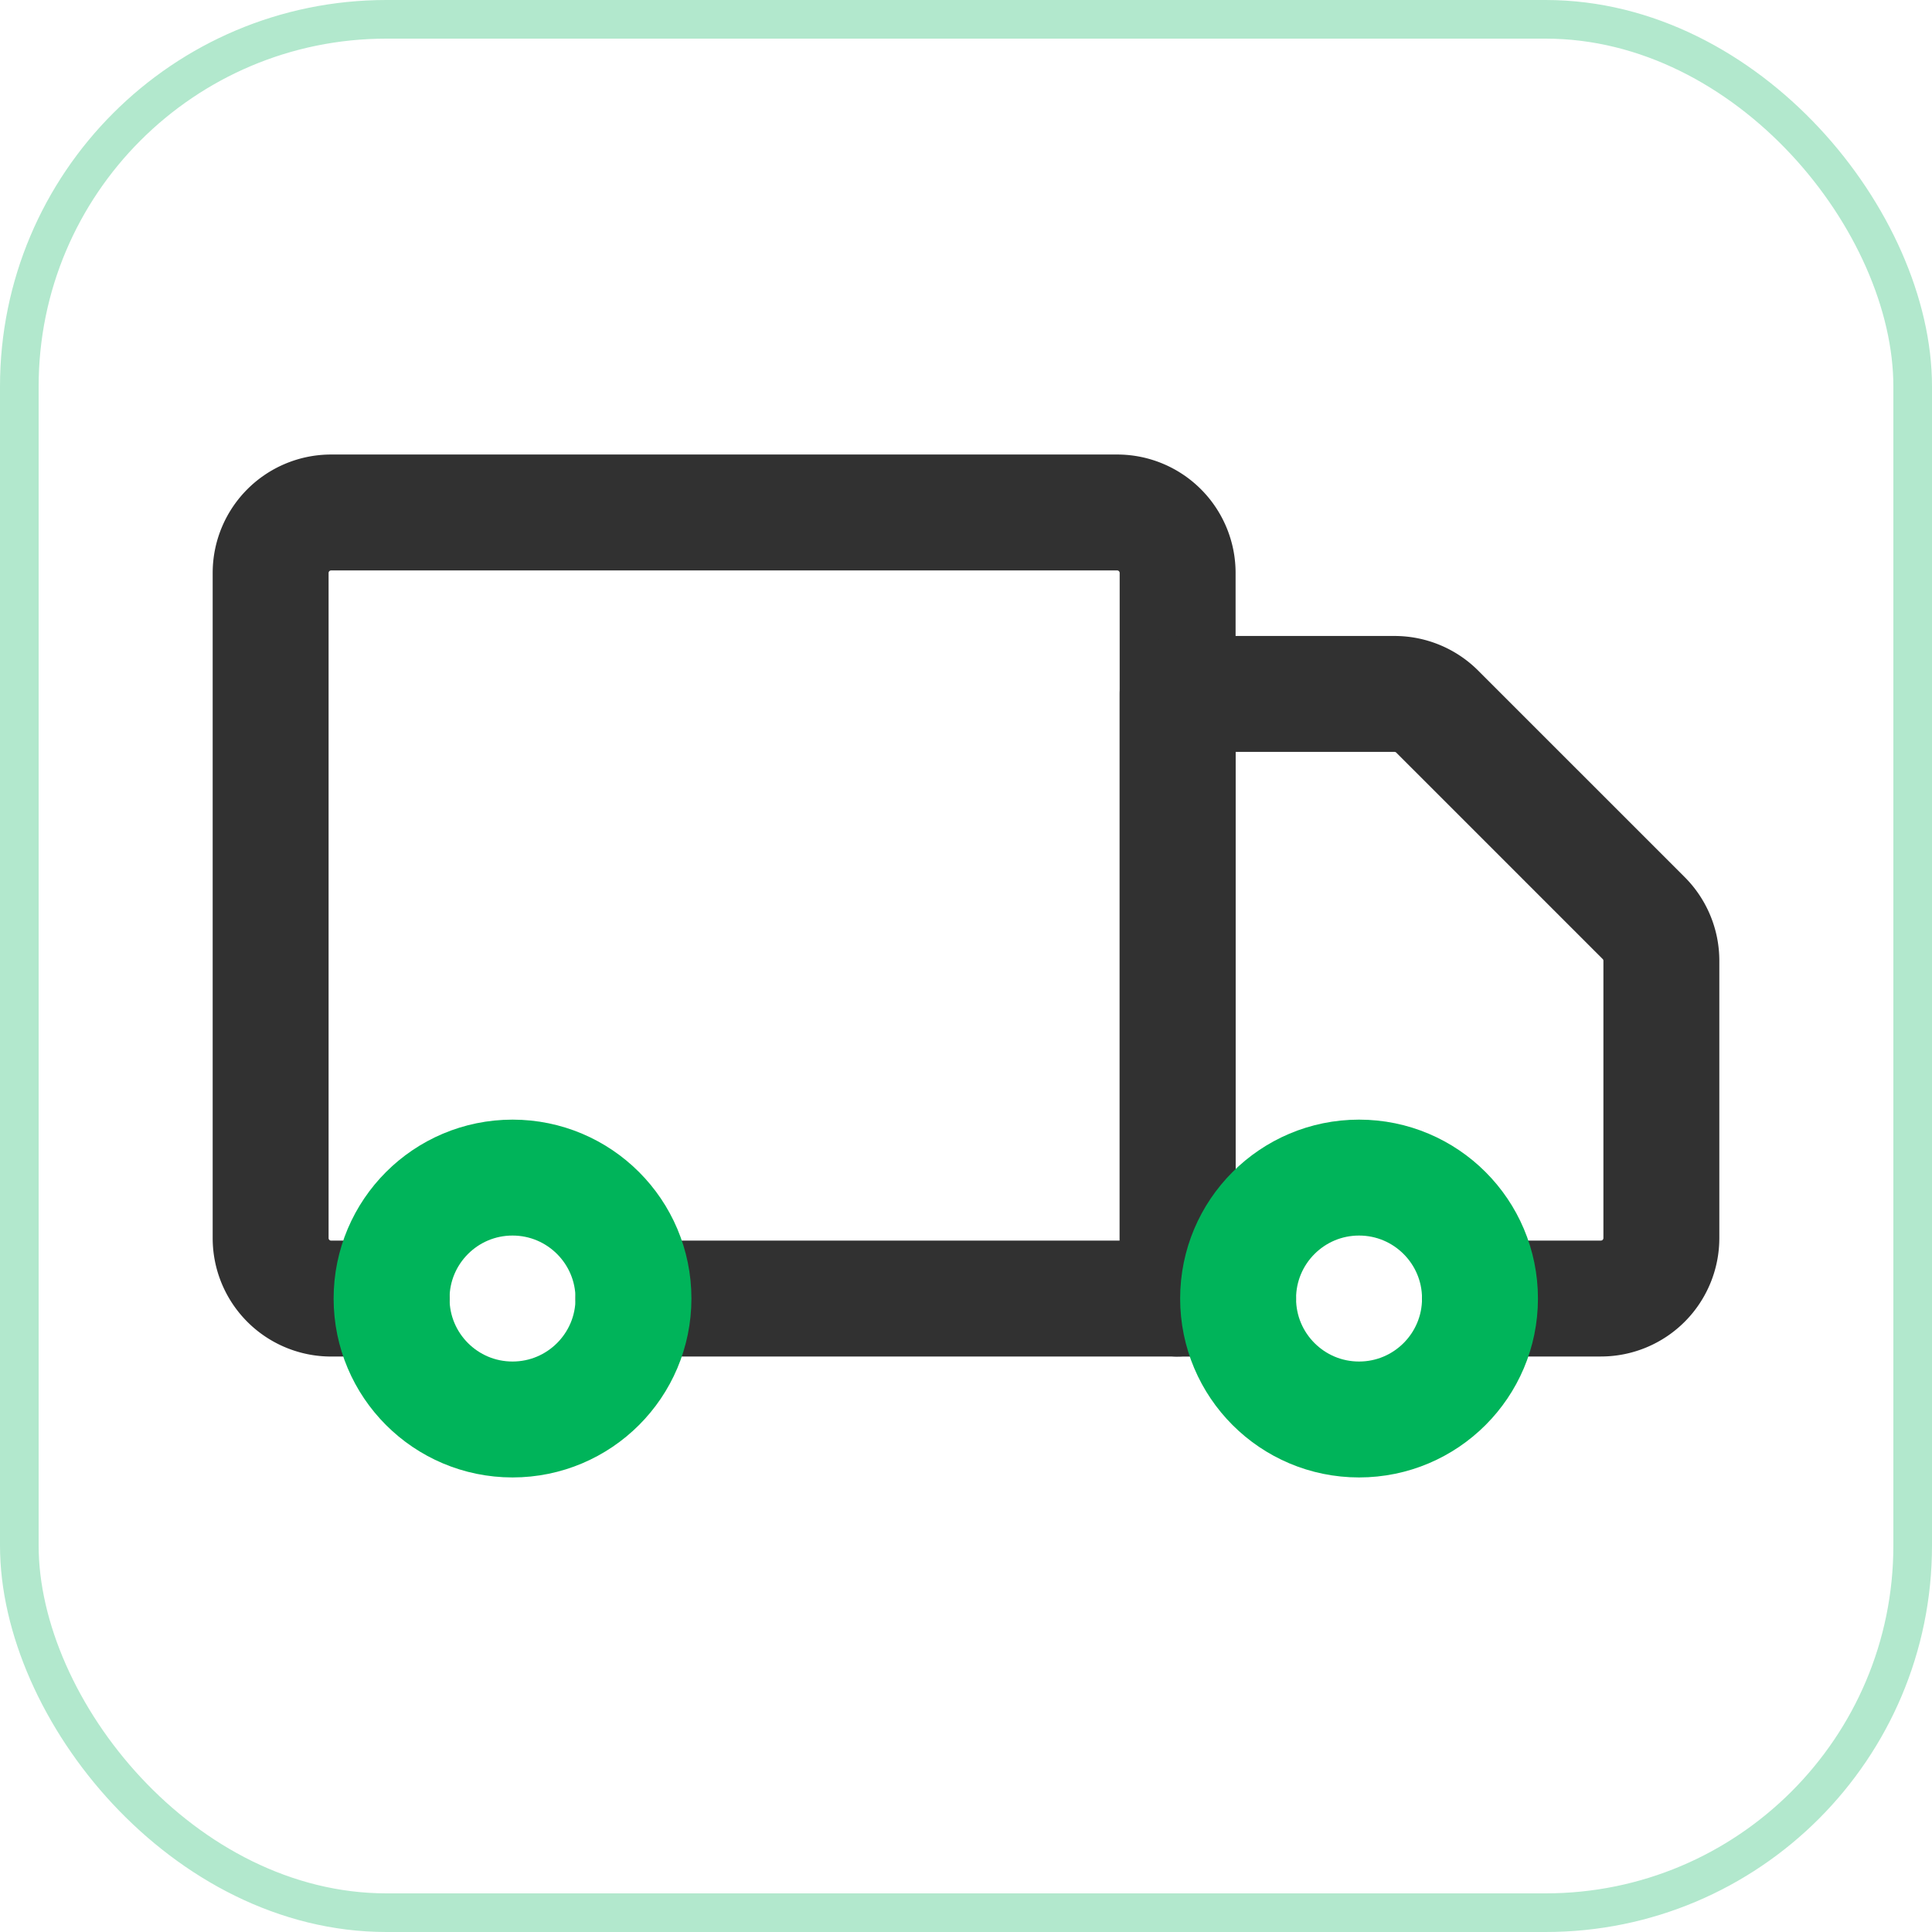 <svg xmlns="http://www.w3.org/2000/svg" width="50" height="50" viewBox="0 0 50 50">
  <g id="VOZOVY_PARK_IKONA" transform="translate(-1 53.184)">
    <g id="Rectangle_61" data-name="Rectangle 61" transform="translate(1 -53.184)" fill="none" stroke="#b2e8cd" stroke-width="1">
      <rect width="50" height="50" rx="10" stroke="none"/>
      <rect x="0.5" y="0.5" width="49" height="49" rx="9.5" fill="none"/>
    </g>
    <g id="Group_88" data-name="Group 88" transform="translate(-592.496 -1005.421)">
      <path id="Path_702" data-name="Path 702" d="M609.889,985.843h14.084V967.065a1.565,1.565,0,0,0-1.565-1.565H602.065a1.565,1.565,0,0,0-1.565,1.565v17.214a1.565,1.565,0,0,0,1.565,1.565h1.565" transform="translate(0 0)" fill="none" stroke="#313131" stroke-linecap="round" stroke-linejoin="round" stroke-width="3"/>
      <path id="Path_703" data-name="Path 703" d="M623.324,984.148h3.13a1.565,1.565,0,0,0,1.565-1.565v-7.176a1.563,1.563,0,0,0-.458-1.106l-5.342-5.342a1.563,1.563,0,0,0-1.106-.458H615.5v15.649h1.565" transform="translate(8.473 1.695)" fill="none" stroke="#313131" stroke-linecap="round" stroke-linejoin="round" stroke-width="3"/>
      <circle id="Ellipse_180" data-name="Ellipse 180" cx="3.13" cy="3.13" r="3.13" transform="translate(603.63 982.713)" fill="none" stroke="#00b45a" stroke-linecap="round" stroke-linejoin="round" stroke-width="3"/>
      <circle id="Ellipse_181" data-name="Ellipse 181" cx="3.13" cy="3.13" r="3.13" transform="translate(625.538 982.713)" fill="none" stroke="#00b45a" stroke-linecap="round" stroke-linejoin="round" stroke-width="3"/>
    </g>
  </g>
</svg>
